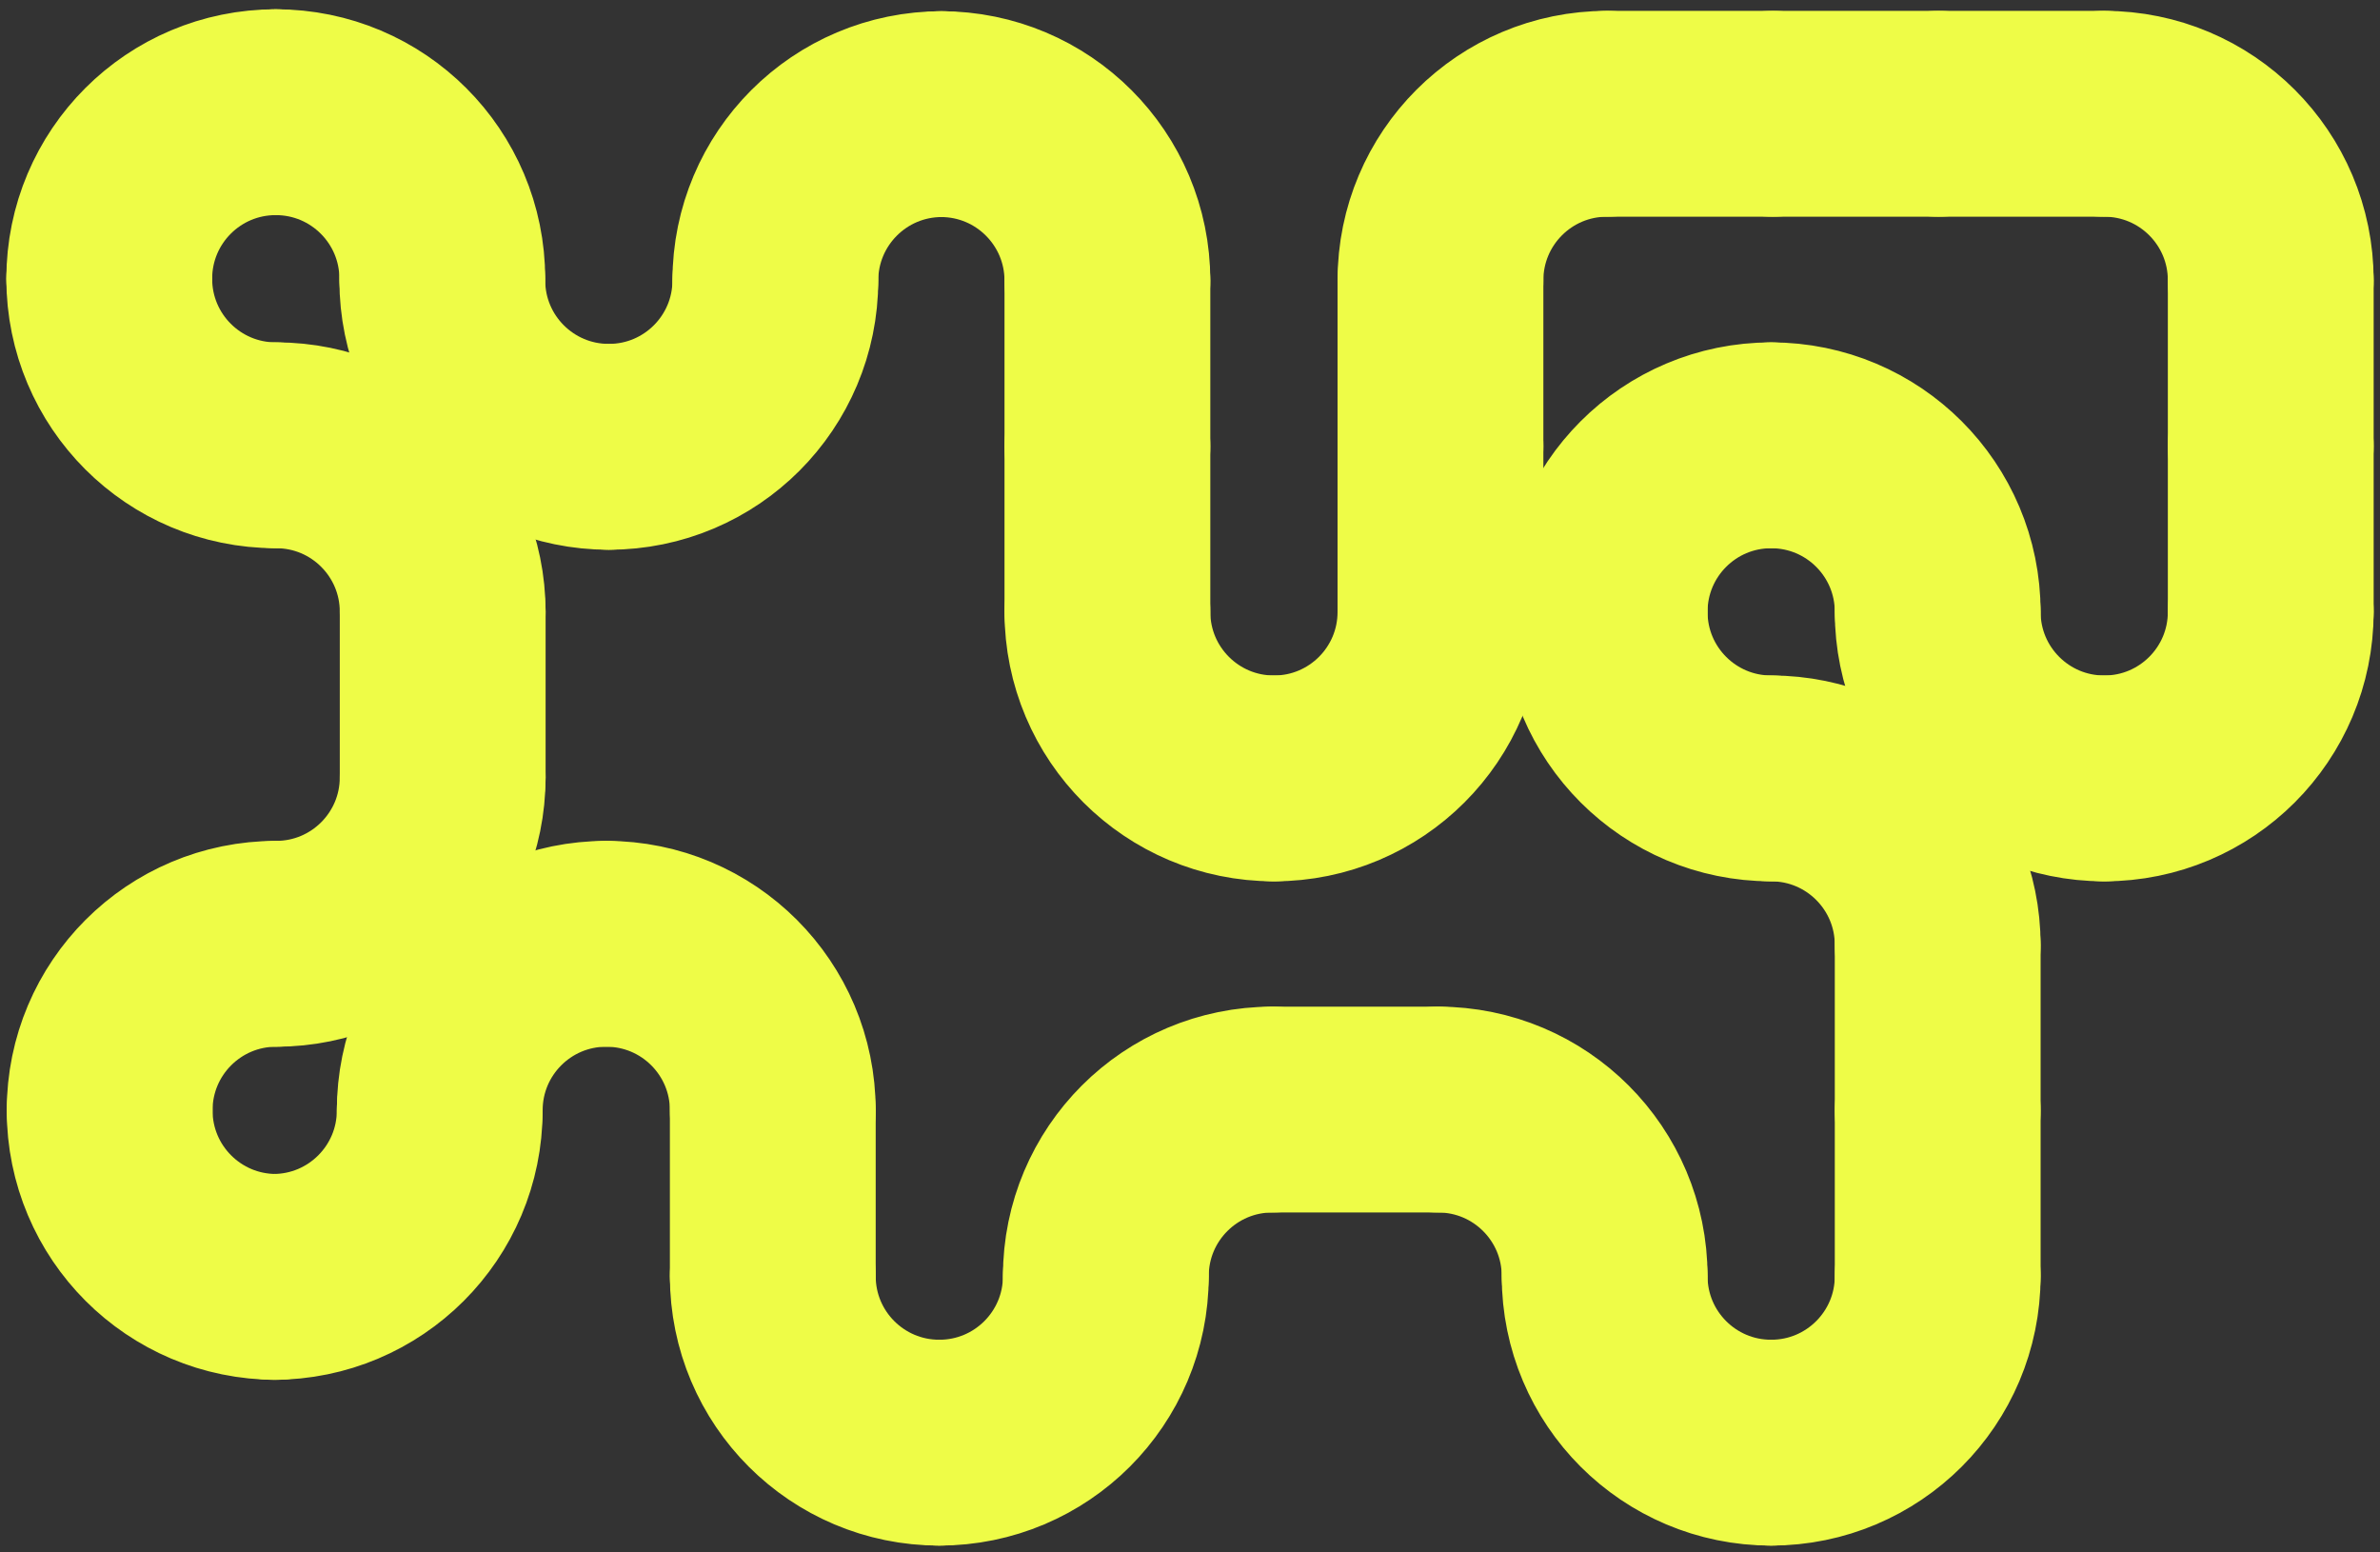<?xml version="1.0" encoding="utf-8"?>
<!-- Generator: Adobe Illustrator 28.0.0, SVG Export Plug-In . SVG Version: 6.00 Build 0)  -->
<svg version="1.1" id="Layer_1" xmlns="http://www.w3.org/2000/svg" xmlns:xlink="http://www.w3.org/1999/xlink" x="0px" y="0px"
	 viewBox="0 0 1272 829.46" style="enable-background:new 0 0 1272 829.46;" xml:space="preserve">
<rect x="0" y="0" width="1272" height="829.46" fill="#333333" stroke="none"/>
<style type="text/css">
	.st0{fill:#FFFFFF;}
	.st1{fill:#E8FC00;}
	.st2{fill:url(#SVGID_00000013900188014213731450000010160422853197739161_);}
	.st3{fill:url(#SVGID_00000050653986513464356970000011894156220813775259_);}
	.st4{fill:url(#SVGID_00000177472179652887182310000002519236235334275462_);}
	.st5{fill:url(#SVGID_00000116950100502062906460000014664712727696934324_);}
	.st6{fill:url(#SVGID_00000029747596229186209040000001835617178453124243_);}
	.st7{fill:url(#SVGID_00000033351600879938028040000013049669702509264537_);}
	.st8{fill:url(#SVGID_00000160180202737779391250000007199520996588533663_);}
	.st9{fill:url(#SVGID_00000014601255825415581590000013971297680727910078_);}
	.st10{fill:url(#SVGID_00000067931187224427524430000007385436775213685689_);}
	.st11{fill:#EAFF47;}
	.st12{fill:none;stroke:#EAFF47;stroke-width:87;stroke-miterlimit:10;}
	.st13{opacity:0.25;}
	.st14{fill:none;stroke:#000000;stroke-width:3;stroke-miterlimit:10;}
	.st15{fill:none;stroke:#E5FF00;stroke-width:44;stroke-miterlimit:10;}
	.st16{opacity:0.9;}
	.st17{fill:#EBFF47;}
	.st18{opacity:0.9;fill:#EBFF47;}
	.st19{fill:none;}
	.st20{opacity:0.7;fill:#D8F200;stroke:#EAFF47;stroke-width:60;stroke-linecap:round;stroke-linejoin:round;stroke-miterlimit:10;}
	.st21{opacity:0.7;fill:#EBFF47;stroke:#EAFF47;stroke-width:60;stroke-linecap:round;stroke-linejoin:round;stroke-miterlimit:10;}
	.st22{fill:#606060;}
	.st23{opacity:0.9;fill:#D8F200;stroke:#EAFF47;stroke-width:60;stroke-linecap:round;stroke-linejoin:round;stroke-miterlimit:10;}
	.st24{opacity:0.9;fill:#EBFF47;stroke:#EAFF47;stroke-width:60;stroke-linecap:round;stroke-linejoin:round;stroke-miterlimit:10;}
	.st25{clip-path:url(#SVGID_00000039828736282680125650000010986607714418296994_);}
	.st26{opacity:0.7;fill:none;stroke:#EAFF47;stroke-width:110;stroke-linecap:round;stroke-linejoin:round;stroke-miterlimit:10;}
	.st27{fill:none;stroke:#EAFF47;stroke-width:110;stroke-linecap:round;stroke-linejoin:round;stroke-miterlimit:10;}
	.st28{opacity:0.7;}
	.st29{fill:none;stroke:#D5FF04;stroke-width:110;stroke-linecap:round;stroke-linejoin:round;stroke-miterlimit:10;}
	.st30{fill:none;stroke:#EEFC47;stroke-width:110;stroke-linecap:round;stroke-linejoin:round;stroke-miterlimit:10;}
	.st31{fill:#EAFF48;}
</style>
<g>
	<path class="st30" d="M58.39,148.95c0-49.19,39.81-89,89-89"/>
	<path class="st30" d="M147.39,59.95c49.19,0,89,39.81,89,89"/>
	<path class="st30" d="M147.6,237.95c49.19,0,89,39.81,89,89"/>
	<path class="st30" d="M414.39,149.98c0-49.19,39.81-89,89-89"/>
	<path class="st30" d="M857.61,326.96c0-49.19,39.81-89,89-89"/>
	<path class="st30" d="M58.6,593.34c0-49.19,39.81-89,89-89"/>
	<path class="st30" d="M235.02,593.34c0-49.19,39.81-89,89-89"/>
	<path class="st30" d="M591.02,681.92c0-49.19,39.81-89,89-89"/>
	<path class="st30" d="M769.86,149.8c0-49.19,39.81-89,89-89"/>
	<path class="st30" d="M502.86,60.98c49.19,0,89,39.81,89,89"/>
	<path class="st30" d="M946.61,237.96c49.19,0,89,39.81,89,89"/>
	<path class="st30" d="M324.02,504.34c49.19,0,89,39.81,89,89"/>
	<path class="st30" d="M768.61,592.92c49.19,0,89,39.81,89,89"/>
	<path class="st30" d="M946.61,415.96c49.19,0,89,39.81,89,89"/>
	<path class="st30" d="M1124.61,60.8c49.19,0,89,39.81,89,89"/>
	<path class="st30" d="M769.86,326.96c0,49.19-39.81,89-89,89"/>
	<path class="st30" d="M235.02,593.34c0,49.19-39.81,89-89,89"/>
	<path class="st30" d="M236.6,415.34c0,49.19-39.81,89-89,89"/>
	<path class="st30" d="M680.86,415.96c-49.19,0-89-39.81-89-89"/>
	<g>
		<path class="st30" d="M591.02,681.92c0,49.19-39.81,89-89,89"/>
	</g>
	<path class="st30" d="M1035.61,681.92c0,49.19-39.81,89-89,89"/>
	<path class="st30" d="M946.61,770.92c-49.19,0-89-39.81-89-89"/>
	<g>
		<path class="st30" d="M946.61,415.96c-49.19,0-89-39.81-89-89"/>
	</g>
	<g>
		<path class="st30" d="M1213.61,326.96c0,49.19-39.81,89-89,89"/>
		<path class="st30" d="M1124.61,415.96c-49.19,0-89-39.81-89-89"/>
	</g>
	<path class="st30" d="M414.39,149.77c0,49.19-39.81,89-89,89"/>
	<path class="st30" d="M147.39,237.95c-49.19,0-89-39.81-89-89"/>
	<path class="st30" d="M147.6,682.34c-49.19,0-89-39.81-89-89"/>
	<path class="st30" d="M325.39,238.77c-49.19,0-89-39.81-89-89"/>
	<path class="st30" d="M502.02,770.92c-49.19,0-89-39.81-89-89"/>
	<line class="st30" x1="591.86" y1="238.56" x2="591.86" y2="149.98"/>
	<line class="st30" x1="236.6" y1="415.53" x2="236.6" y2="326.95"/>
	<line class="st30" x1="858.86" y1="60.8" x2="947.44" y2="60.8"/>
	<line class="st30" x1="680.02" y1="592.92" x2="768.61" y2="592.92"/>
	<line class="st30" x1="947.44" y1="60.8" x2="1036.02" y2="60.8"/>
	<line class="st30" x1="1036.02" y1="60.8" x2="1124.61" y2="60.8"/>
	<line class="st30" x1="591.86" y1="327.14" x2="591.86" y2="238.56"/>
	<line class="st30" x1="769.86" y1="238.38" x2="769.86" y2="149.8"/>
	<line class="st30" x1="769.86" y1="326.96" x2="769.86" y2="238.38"/>
	<line class="st30" x1="1213.61" y1="238.38" x2="1213.61" y2="149.8"/>
	<line class="st30" x1="1213.61" y1="326.96" x2="1213.61" y2="238.38"/>
	<line class="st30" x1="1035.61" y1="593.54" x2="1035.61" y2="504.96"/>
	<line class="st30" x1="413.02" y1="681.92" x2="413.02" y2="593.34"/>
	<line class="st30" x1="1035.61" y1="682.13" x2="1035.61" y2="593.54"/>
</g>
</svg>
